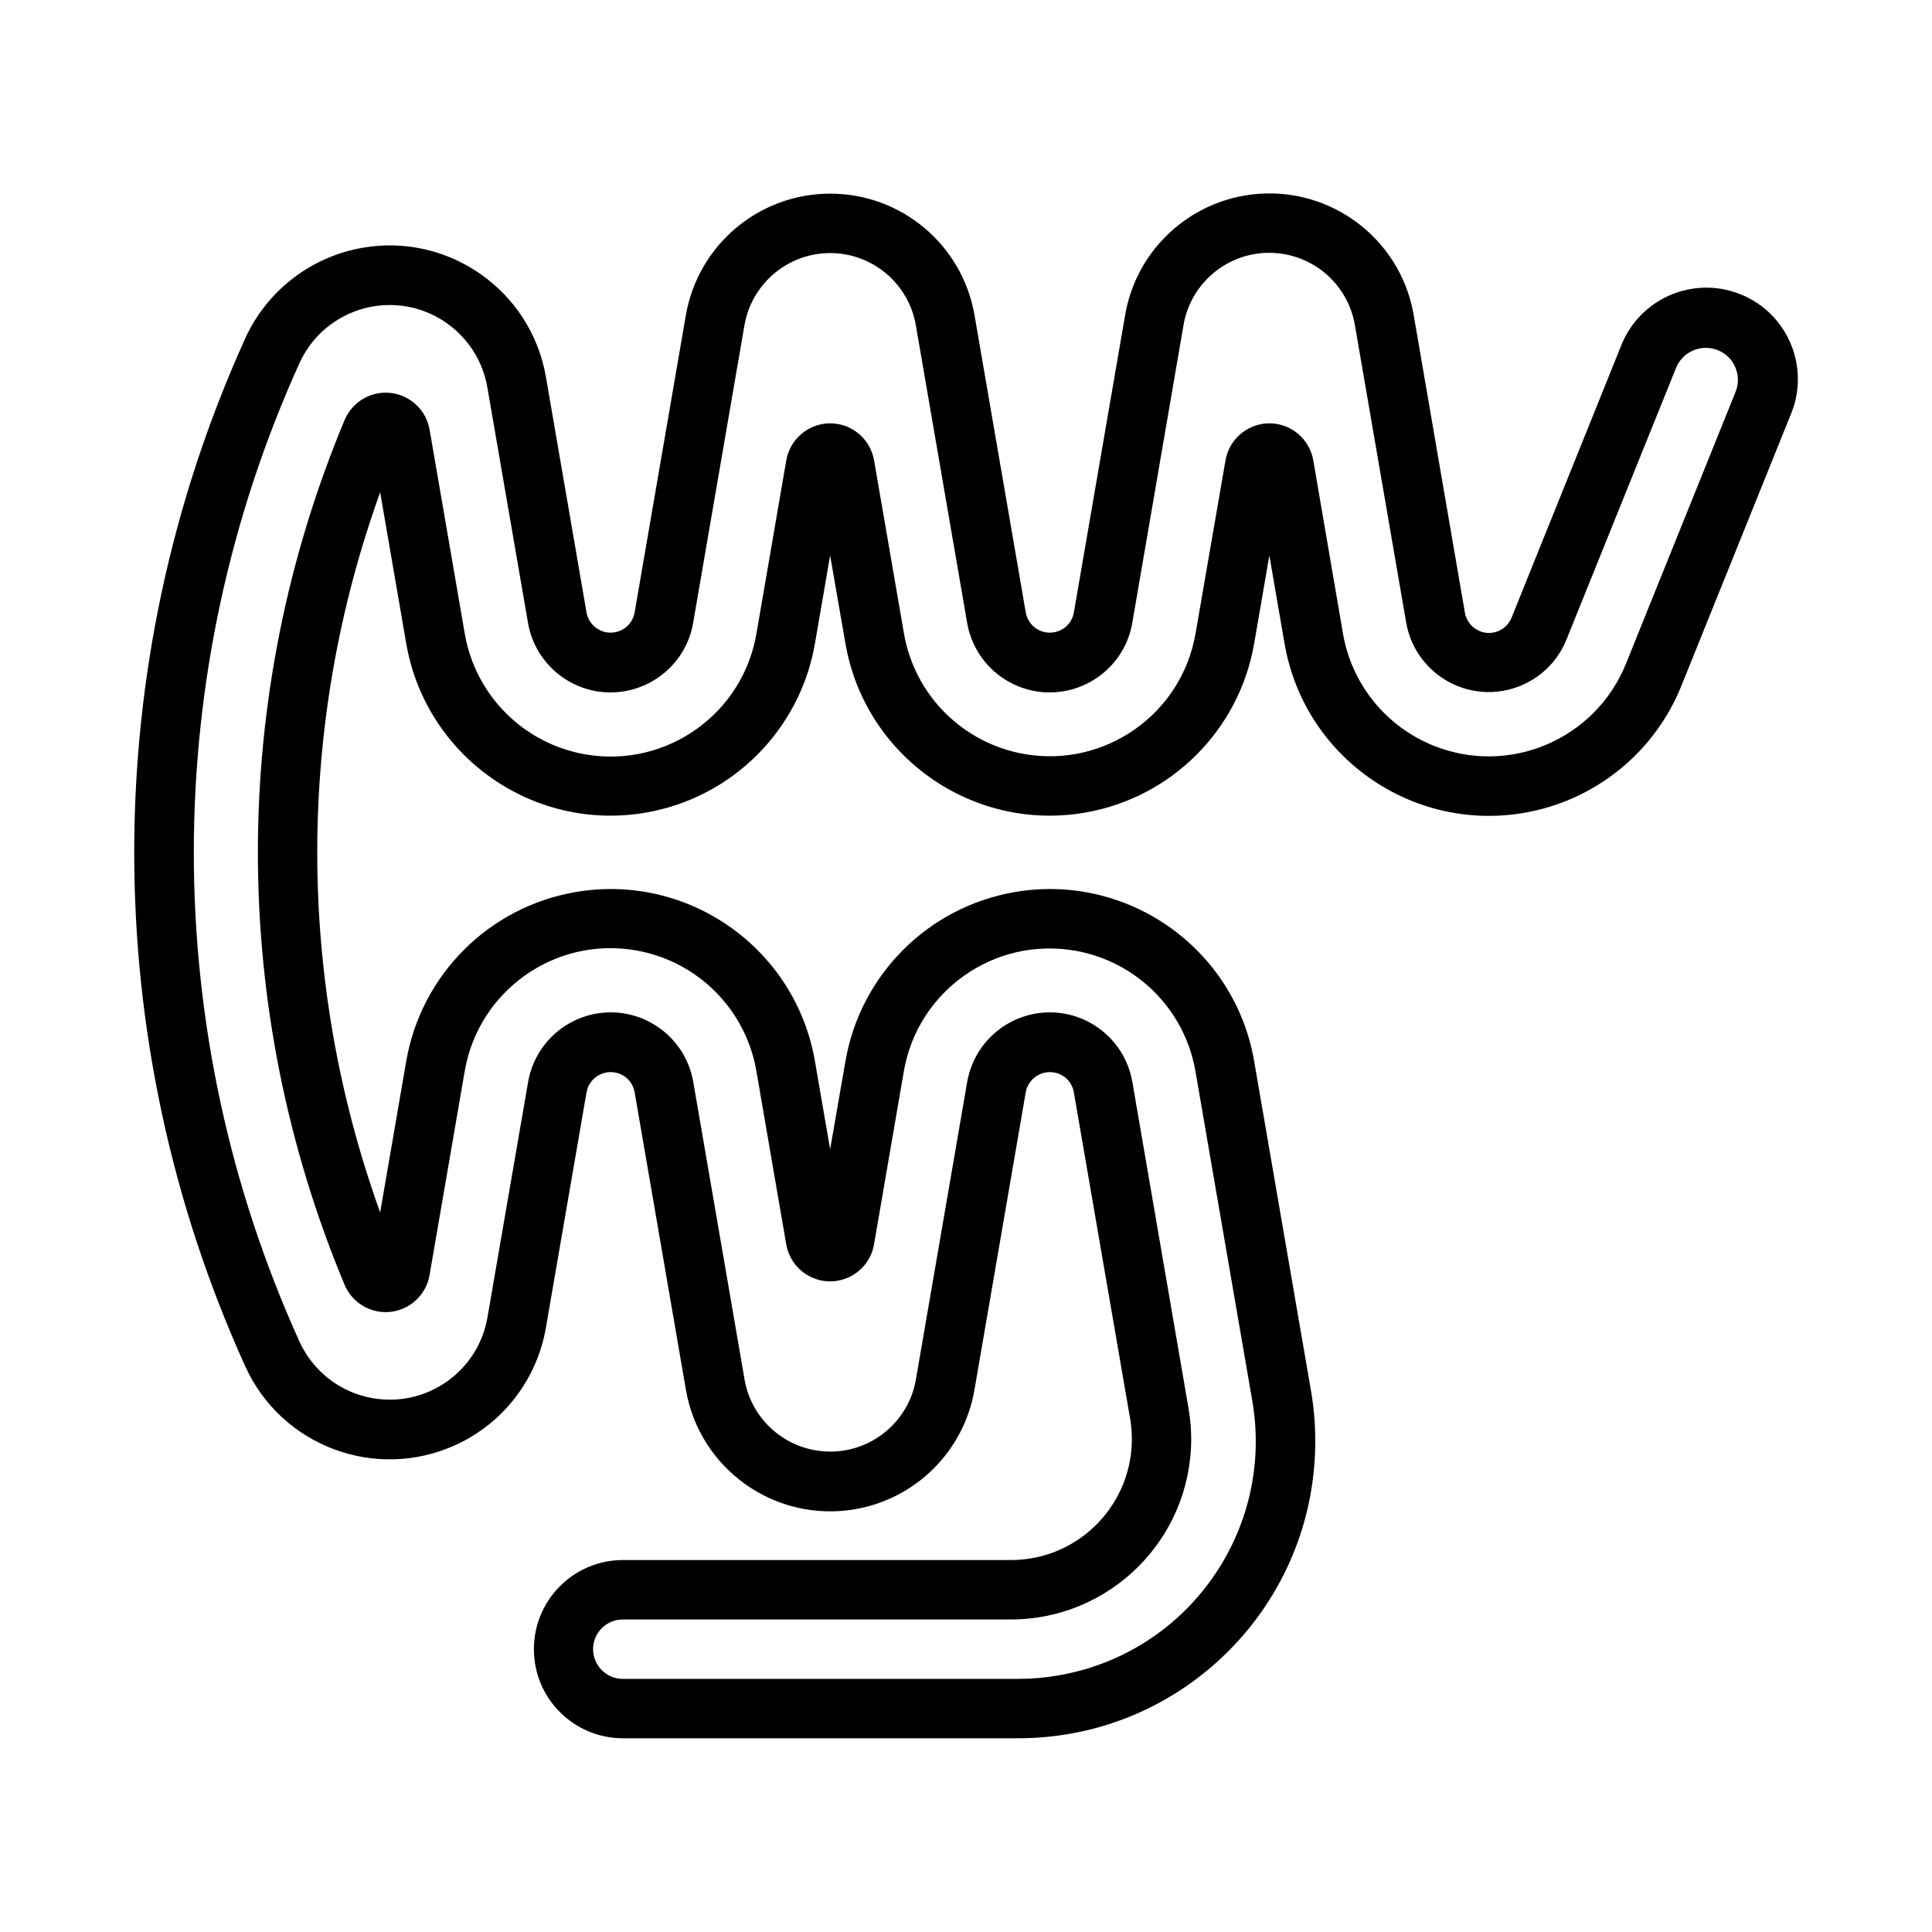 <?xml version="1.0" encoding="UTF-8"?>
<!-- Uploaded to: ICON Repo, www.iconrepo.com, Generator: ICON Repo Mixer Tools -->
<svg fill="#000000" width="800px" height="800px" version="1.1" viewBox="144 144 512 512" xmlns="http://www.w3.org/2000/svg">
 <path d="m364.02 195.32c-18.879-0.016-35.031 13.586-38.258 32.195l-13.586 78.816c-0.613 3.512-3.969 5.856-7.512 5.227-2.644-0.473-4.738-2.551-5.227-5.227l-10.754-62.391c-3.934-22.879-25.68-38.227-48.523-34.293-13.742 2.363-25.441 11.383-31.188 24.074-39.203 86.527-39.203 185.8 0 272.32 9.555 21.145 34.465 30.527 55.625 20.957 12.707-5.746 21.711-17.414 24.074-31.156l10.77-62.395c0.645-3.512 4-5.856 7.512-5.227 2.676 0.457 4.769 2.551 5.227 5.227l13.586 78.816c3.621 21.129 23.68 35.297 44.777 31.707 16.23-2.785 28.938-15.477 31.707-31.707l13.586-78.816c0.645-3.512 4-5.856 7.512-5.227 2.676 0.457 4.769 2.551 5.227 5.227l14.91 86.465c3.008 17.461-8.707 34.039-26.168 37.062-1.828 0.297-3.641 0.453-5.449 0.453h-102.82c-13.035 0.031-23.586 10.613-23.555 23.664 0 13.004 10.547 23.539 23.555 23.57h104.79c43.484 0 78.719-35.234 78.719-78.719 0-4.488-0.363-8.941-1.133-13.383l-15.066-87.363c-5.164-29.898-33.613-49.957-63.527-44.777-22.875 3.969-40.809 21.898-44.777 44.777l-4.062 23.363-4.031-23.363c-5.164-29.898-33.613-49.957-63.527-44.777-22.875 3.969-40.809 21.898-44.777 44.777l-6.91 40.102c-22.23-61.668-22.23-129.16 0-190.83l6.91 40.102c5.195 29.898 33.645 49.957 63.527 44.777 22.875-3.969 40.809-21.898 44.777-44.777l4.031-23.363 4.062 23.363c5.195 29.898 33.645 49.957 63.527 44.777 22.875-3.969 40.809-21.898 44.777-44.777l4.031-23.363 4.031 23.363c5.164 29.914 33.582 49.988 63.496 44.84 18.75-3.227 34.527-15.949 41.645-33.613l29.125-72.234c5.008-12.422-0.992-26.559-13.414-31.566-12.422-5.008-26.574 0.992-31.582 13.43l-29.094 72.234c-1.324 3.32-5.07 4.945-8.391 3.621-2.094-0.836-3.621-2.707-4-4.945l-13.555-78.816c-3.606-21.129-23.648-35.297-44.777-31.707-16.23 2.785-28.938 15.477-31.707 31.707l-13.586 78.816c-0.613 3.512-3.969 5.856-7.512 5.227-2.644-0.473-4.738-2.551-5.227-5.227l-13.586-78.816c-3.219-18.613-19.355-32.203-38.234-32.203zm-0.031 15.746c11.227 0 20.812 8.078 22.719 19.129l13.586 78.816c2.062 12.09 13.523 20.23 25.617 18.168 9.32-1.605 16.609-8.879 18.168-18.168l13.555-78.816c2.125-12.547 14.027-21.004 26.59-18.863 9.652 1.637 17.223 9.211 18.844 18.863l13.586 78.816c2.125 12.09 13.617 20.168 25.711 18.059 7.543-1.324 13.902-6.438 16.75-13.539l29.125-72.203c1.844-4.297 6.863-6.297 11.164-4.457 4.188 1.777 6.219 6.551 4.613 10.801l-29.125 72.234c-8.125 20.074-30.969 29.805-51.043 21.68-12.578-5.07-21.648-16.297-23.945-29.676l-7.867-45.898c-1.102-6.422-7.195-10.754-13.617-9.652-4.945 0.867-8.801 4.723-9.652 9.652l-7.934 45.879c-3.684 21.332-23.977 35.645-45.328 31.945-16.328-2.832-29.125-15.617-31.945-31.945l-7.922-45.879c-1.102-6.422-7.195-10.754-13.617-9.652-4.945 0.867-8.801 4.723-9.652 9.652l-7.902 45.879c-3.621 21.332-23.898 35.707-45.266 32.039-16.391-2.801-29.238-15.648-32.039-32.039l-9.32-54.051c-1.117-6.422-7.258-10.719-13.648-9.602-3.969 0.691-7.289 3.352-8.863 7.055-30.652 73.336-30.652 155.87 0 229.22 2.551 6.016 9.477 8.832 15.461 6.281 3.684-1.559 6.359-4.894 7.039-8.848l9.32-54.066c3.652-21.332 23.93-35.707 45.266-32.039 16.391 2.801 29.238 15.648 32.039 32.039l7.902 45.879c1.102 6.422 7.195 10.754 13.617 9.652 4.945-0.867 8.832-4.723 9.652-9.652l7.902-45.879c3.684-21.332 23.977-35.645 45.328-31.945 16.328 2.832 29.125 15.617 31.945 31.945l15.066 87.363c5.902 34.273-17.066 66.848-51.355 72.754-3.516 0.613-7.09 0.926-10.68 0.926h-104.79c-4.328 0-7.871-3.543-7.871-7.871 0-4.344 3.543-7.871 7.871-7.871h102.82c26.418-0.016 47.816-21.426 47.816-47.848 0-2.707-0.25-5.414-0.707-8.094l-14.879-86.465c-2.062-12.09-13.523-20.23-25.617-18.168-9.289 1.605-16.578 8.879-18.168 18.168l-13.586 78.816c-2.188 12.547-14.105 20.941-26.656 18.75-9.555-1.652-17.098-9.164-18.75-18.75l-13.586-78.816c-2.062-12.09-13.523-20.23-25.617-18.168-9.289 1.605-16.578 8.879-18.168 18.168l-10.77 62.395c-2.488 14.297-16.105 23.867-30.418 21.363-8.551-1.496-15.809-7.102-19.398-15.004-37.328-82.387-37.328-176.88 0-259.29 6.031-13.227 21.586-19.051 34.809-13.035 7.875 3.606 13.512 10.863 14.977 19.414l10.77 62.395c2.062 12.09 13.523 20.23 25.617 18.168 9.32-1.605 16.609-8.879 18.168-18.168l13.586-78.816c1.922-11.035 11.508-19.129 22.703-19.129z"/>
</svg>